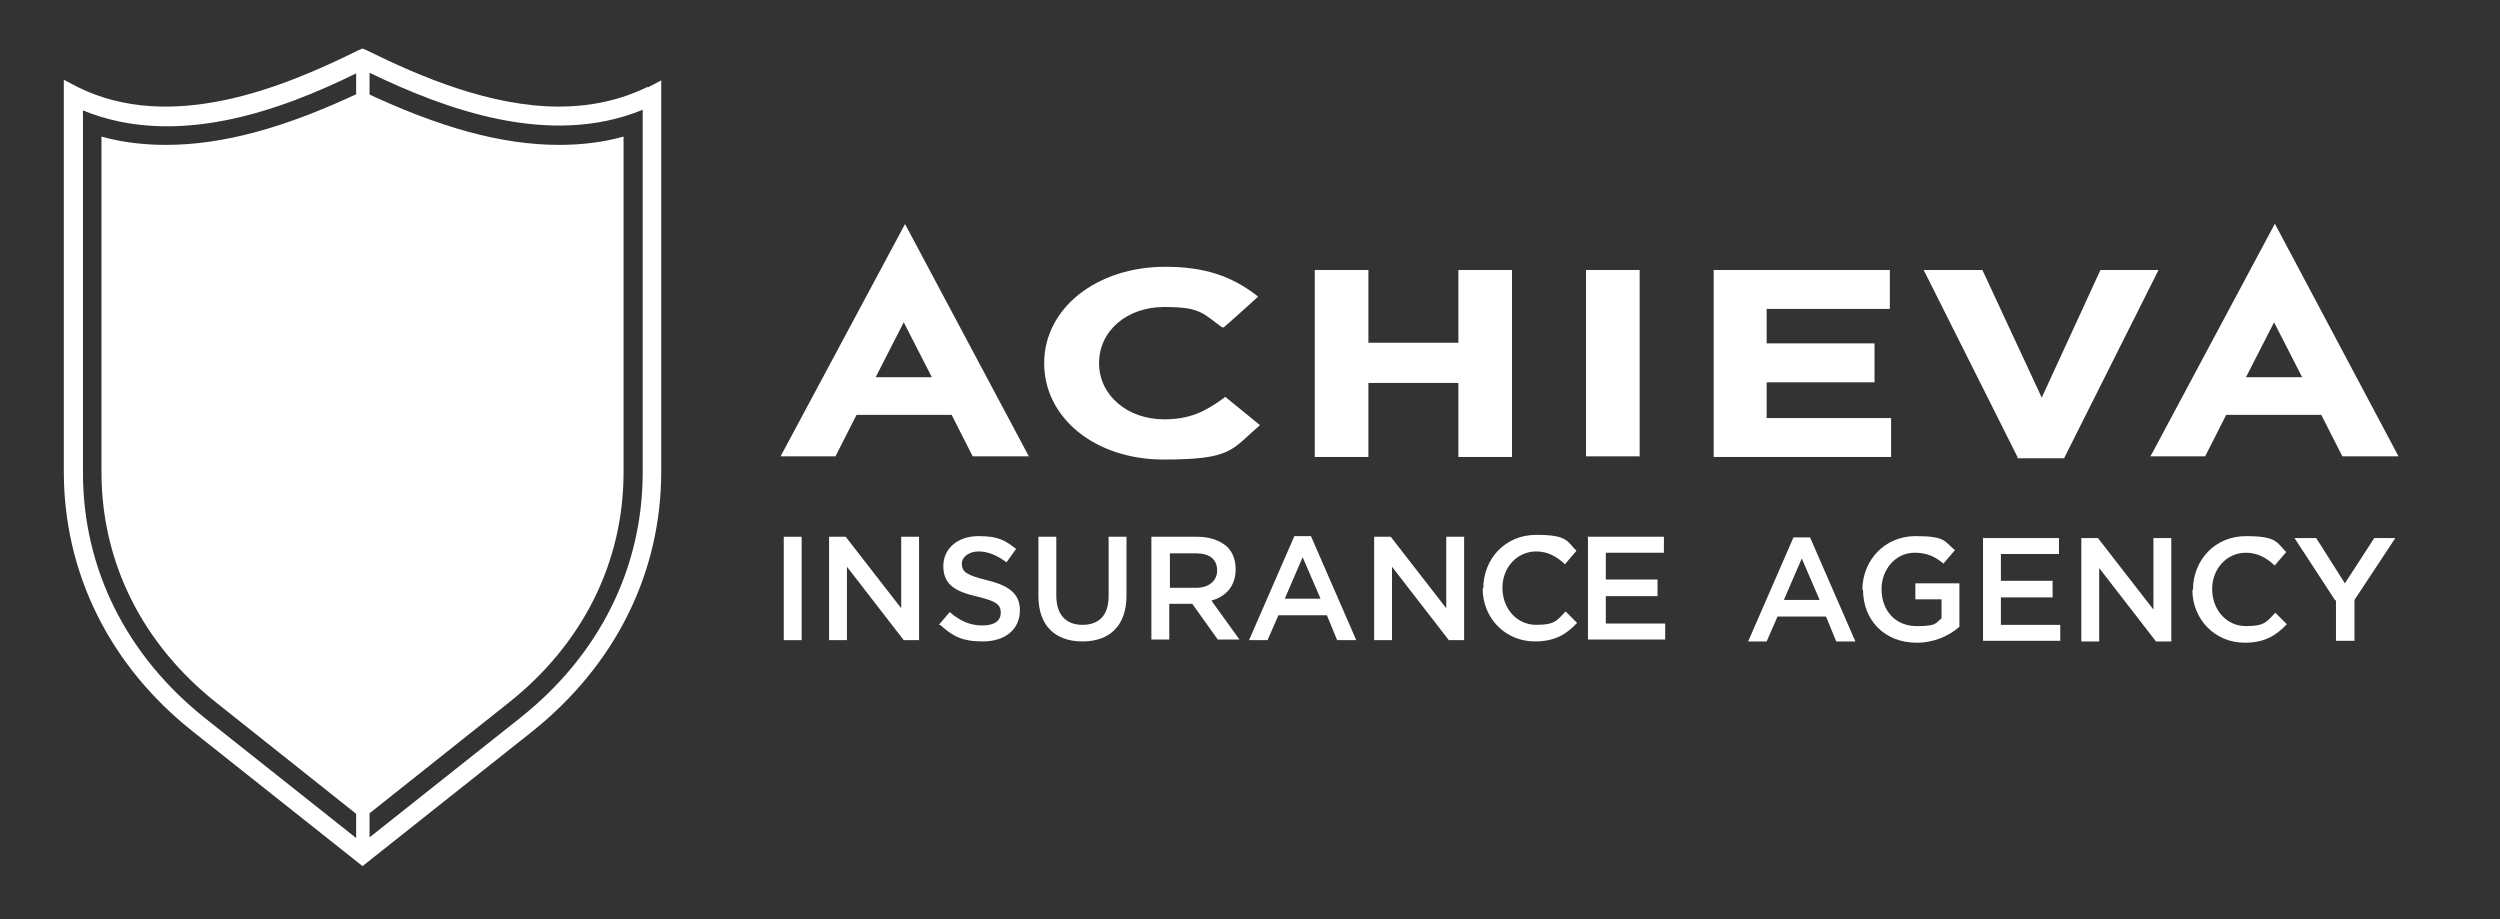 <?xml version="1.0" encoding="utf-8"?>
<svg xmlns="http://www.w3.org/2000/svg" id="Layer_1" version="1.1" viewBox="0 0 391.7 144">
  
  <rect x="0" y="0" width="391.7" height="144" fill="#333333" stroke="none"/>
  
  <defs>
    <style>
      .st0 {
        fill: #fff;
      }
    </style>
  </defs>
  <g>
    <path class="st0" d="M56.8,128.3l-22.9-18.2c-11.6-9.2-18-22-18-36.1V21.4c3.2.9,6.6,1.3,10.1,1.3,9,0,18.8-2.7,30.8-8.4v114Z"/>
    <path class="st0" d="M56.8,128.3l22.9-18.2c11.6-9.2,18-22,18-36.1V21.4c-3.2.9-6.6,1.3-10.1,1.3-9,0-18.8-2.7-30.8-8.4v114Z"/>
    <path class="st0" d="M101.5,13.6c-4.5,2.2-9.2,3.1-13.9,3.1-10.8,0-21.8-4.7-30.1-8.8l-.7-.3-.7.3c-11.9,5.9-29.4,13-44,5.7l-2.1-1.1v61.4c0,15.9,7.2,30.4,20.2,40.7l26.6,21.1,26.6-21.1c13-10.4,20.2-24.8,20.2-40.7V12.6l-2.1,1.1ZM13,74V17.3c14.6,6,31,0,42.8-5.8v119.8l-23.7-18.8c-12.3-9.8-19.1-23.4-19.1-38.4ZM100.7,74c0,15-6.8,28.6-19.1,38.4l-23.7,18.8V11.4c11.8,5.7,28.2,11.8,42.8,5.8v56.7Z"/>
  </g>
  <g id="Achieva">
    <path class="st0" d="M141.8,35.1l-19.5,36.4h8.6l3.3-6.5h14.9l3.3,6.5h8.8l-19.4-36.4ZM146,59.1h-8.8l4.4-8.6,4.4,8.6Z"/>
    <path class="st0" d="M191.7,62.4c-2.9,2.1-5.3,3.3-9.3,3.3-5.8,0-10.2-3.8-10.2-8.8h0c0-5.1,4.4-8.8,10.2-8.8s6,1,9.1,3.2h.2c0,.1,5.4-4.8,5.4-4.8l-.2-.2c-4-3.1-8.3-4.5-14.3-4.5-10.8,0-19,6.5-19,15.1h0c0,8.6,8,15.1,18.7,15.1s10.6-1.5,14.9-5.2l.2-.2-5.4-4.4h-.1Z"/>
    <polygon class="st0" points="228.5 53.7 214.4 53.7 214.4 42.3 206 42.3 206 71.6 214.4 71.6 214.4 60 228.5 60 228.5 71.6 236.9 71.6 236.9 42.3 228.5 42.3 228.5 53.7"/>
    <rect class="st0" x="248.5" y="42.3" width="8.4" height="29.2"/>
    <polygon class="st0" points="276.8 59.9 293.7 59.9 293.7 53.8 276.8 53.8 276.8 48.4 296.1 48.4 296.1 42.3 268.5 42.3 268.5 71.6 296.3 71.6 296.3 65.5 276.8 65.5 276.8 59.9"/>
    <polygon class="st0" points="329.1 42.3 319.9 62.3 310.6 42.3 301.4 42.3 316.1 71.6 316.1 71.8 323.4 71.8 338.2 42.3 329.1 42.3"/>
    <path class="st0" d="M356.4,35.1l-19.3,36.1-.2.3h8.6l3.3-6.5h14.9l3.3,6.5h8.8l-19.4-36.5ZM356.3,50.5l4.4,8.6h-8.8l4.4-8.6Z"/>
  </g>
  <g id="Insurance">
    <path class="st0" d="M122.8,84.1h2.8v16.2h-2.8v-16.2Z"/>
    <path class="st0" d="M129.9,84.1h2.6l8.7,11.2v-11.2h2.8v16.2h-2.4l-8.9-11.5v11.5h-2.8v-16.2Z"/>
    <path class="st0" d="M147.1,97.9l1.7-2c1.5,1.3,3.1,2.1,5.1,2.1s2.9-.8,2.9-2h0c0-1.2-.6-1.8-3.6-2.5-3.4-.8-5.4-1.8-5.4-4.8h0c0-2.8,2.3-4.7,5.5-4.7s4.2.7,5.9,2l-1.5,2.1c-1.5-1.1-2.9-1.7-4.4-1.7s-2.6.9-2.6,1.9h0c0,1.3.7,1.8,3.9,2.6,3.4.8,5.2,2.1,5.2,4.7h0c0,3.1-2.4,4.9-5.8,4.9s-4.8-.9-6.7-2.6Z"/>
    <path class="st0" d="M162.7,93.4v-9.3h2.8v9.2c0,3,1.5,4.6,4.1,4.6s4.1-1.5,4.1-4.5v-9.3h2.8v9.2c0,4.8-2.7,7.2-6.9,7.2s-6.9-2.4-6.9-7.1Z"/>
    <path class="st0" d="M180.4,84.1h7.2c2,0,3.6.6,4.7,1.6.9.9,1.3,2.1,1.3,3.5h0c0,2.7-1.6,4.3-3.8,4.9l4.4,6.1h-3.4l-4-5.6h-3.6v5.6h-2.8v-16.2ZM187.4,92.1c2,0,3.3-1.1,3.3-2.7h0c0-1.8-1.2-2.7-3.3-2.7h-4.1v5.4h4.2Z"/>
    <path class="st0" d="M202.8,84h2.6l7.1,16.3h-3l-1.6-3.9h-7.6l-1.7,3.9h-2.9l7.1-16.3ZM206.9,93.8l-2.8-6.5-2.8,6.5h5.6Z"/>
    <path class="st0" d="M215.3,84.1h2.6l8.7,11.2v-11.2h2.8v16.2h-2.4l-8.9-11.5v11.5h-2.8v-16.2Z"/>
    <path class="st0" d="M232.4,92.2h0c0-4.6,3.4-8.4,8.3-8.4s4.8,1,6.3,2.5l-1.8,2.1c-1.3-1.2-2.7-2-4.5-2-3,0-5.3,2.5-5.3,5.7h0c0,3.2,2.2,5.8,5.3,5.8s3.3-.8,4.6-2.1l1.8,1.8c-1.7,1.8-3.5,2.9-6.6,2.9-4.7,0-8.2-3.7-8.2-8.3Z"/>
    <path class="st0" d="M248.7,84.1h12v2.5h-9.1v4.2h8.1v2.6h-8.1v4.3h9.3v2.5h-12.1v-16.2Z"/>
  </g>
  <g id="Agency">
    <path class="st0" d="M281,84.2h2.6l7.1,16.3h-3l-1.6-3.9h-7.6l-1.7,3.9h-2.9l7.1-16.3ZM285.1,94l-2.8-6.5-2.8,6.5h5.6Z"/>
    <path class="st0" d="M291.8,92.4h0c0-4.6,3.5-8.4,8.3-8.4s4.5.8,6.2,2.2l-1.8,2.1c-1.2-1-2.5-1.7-4.5-1.7-3,0-5.2,2.6-5.2,5.7h0c0,3.4,2.2,5.8,5.5,5.8s2.9-.5,3.9-1.2v-3h-4.1v-2.5h6.9v6.8c-1.6,1.4-3.9,2.5-6.7,2.5-5.1,0-8.4-3.6-8.4-8.3Z"/>
    <path class="st0" d="M310.6,84.3h12v2.5h-9.1v4.2h8.1v2.6h-8.1v4.3h9.3v2.5h-12.1v-16.2Z"/>
    <path class="st0" d="M326.1,84.3h2.6l8.7,11.2v-11.2h2.8v16.2h-2.4l-8.9-11.5v11.5h-2.8v-16.2Z"/>
    <path class="st0" d="M343.6,92.4h0c0-4.6,3.4-8.4,8.3-8.4s4.8,1,6.3,2.5l-1.8,2.1c-1.3-1.2-2.7-2-4.5-2-3,0-5.3,2.5-5.3,5.7h0c0,3.2,2.2,5.8,5.3,5.8s3.3-.8,4.6-2.1l1.8,1.8c-1.7,1.8-3.5,2.9-6.6,2.9-4.7,0-8.2-3.7-8.2-8.3Z"/>
    <path class="st0" d="M365.9,94.1l-6.4-9.8h3.4l4.5,7.1,4.6-7.1h3.3l-6.4,9.7v6.4h-2.9v-6.4Z"/>
  </g>
</svg>